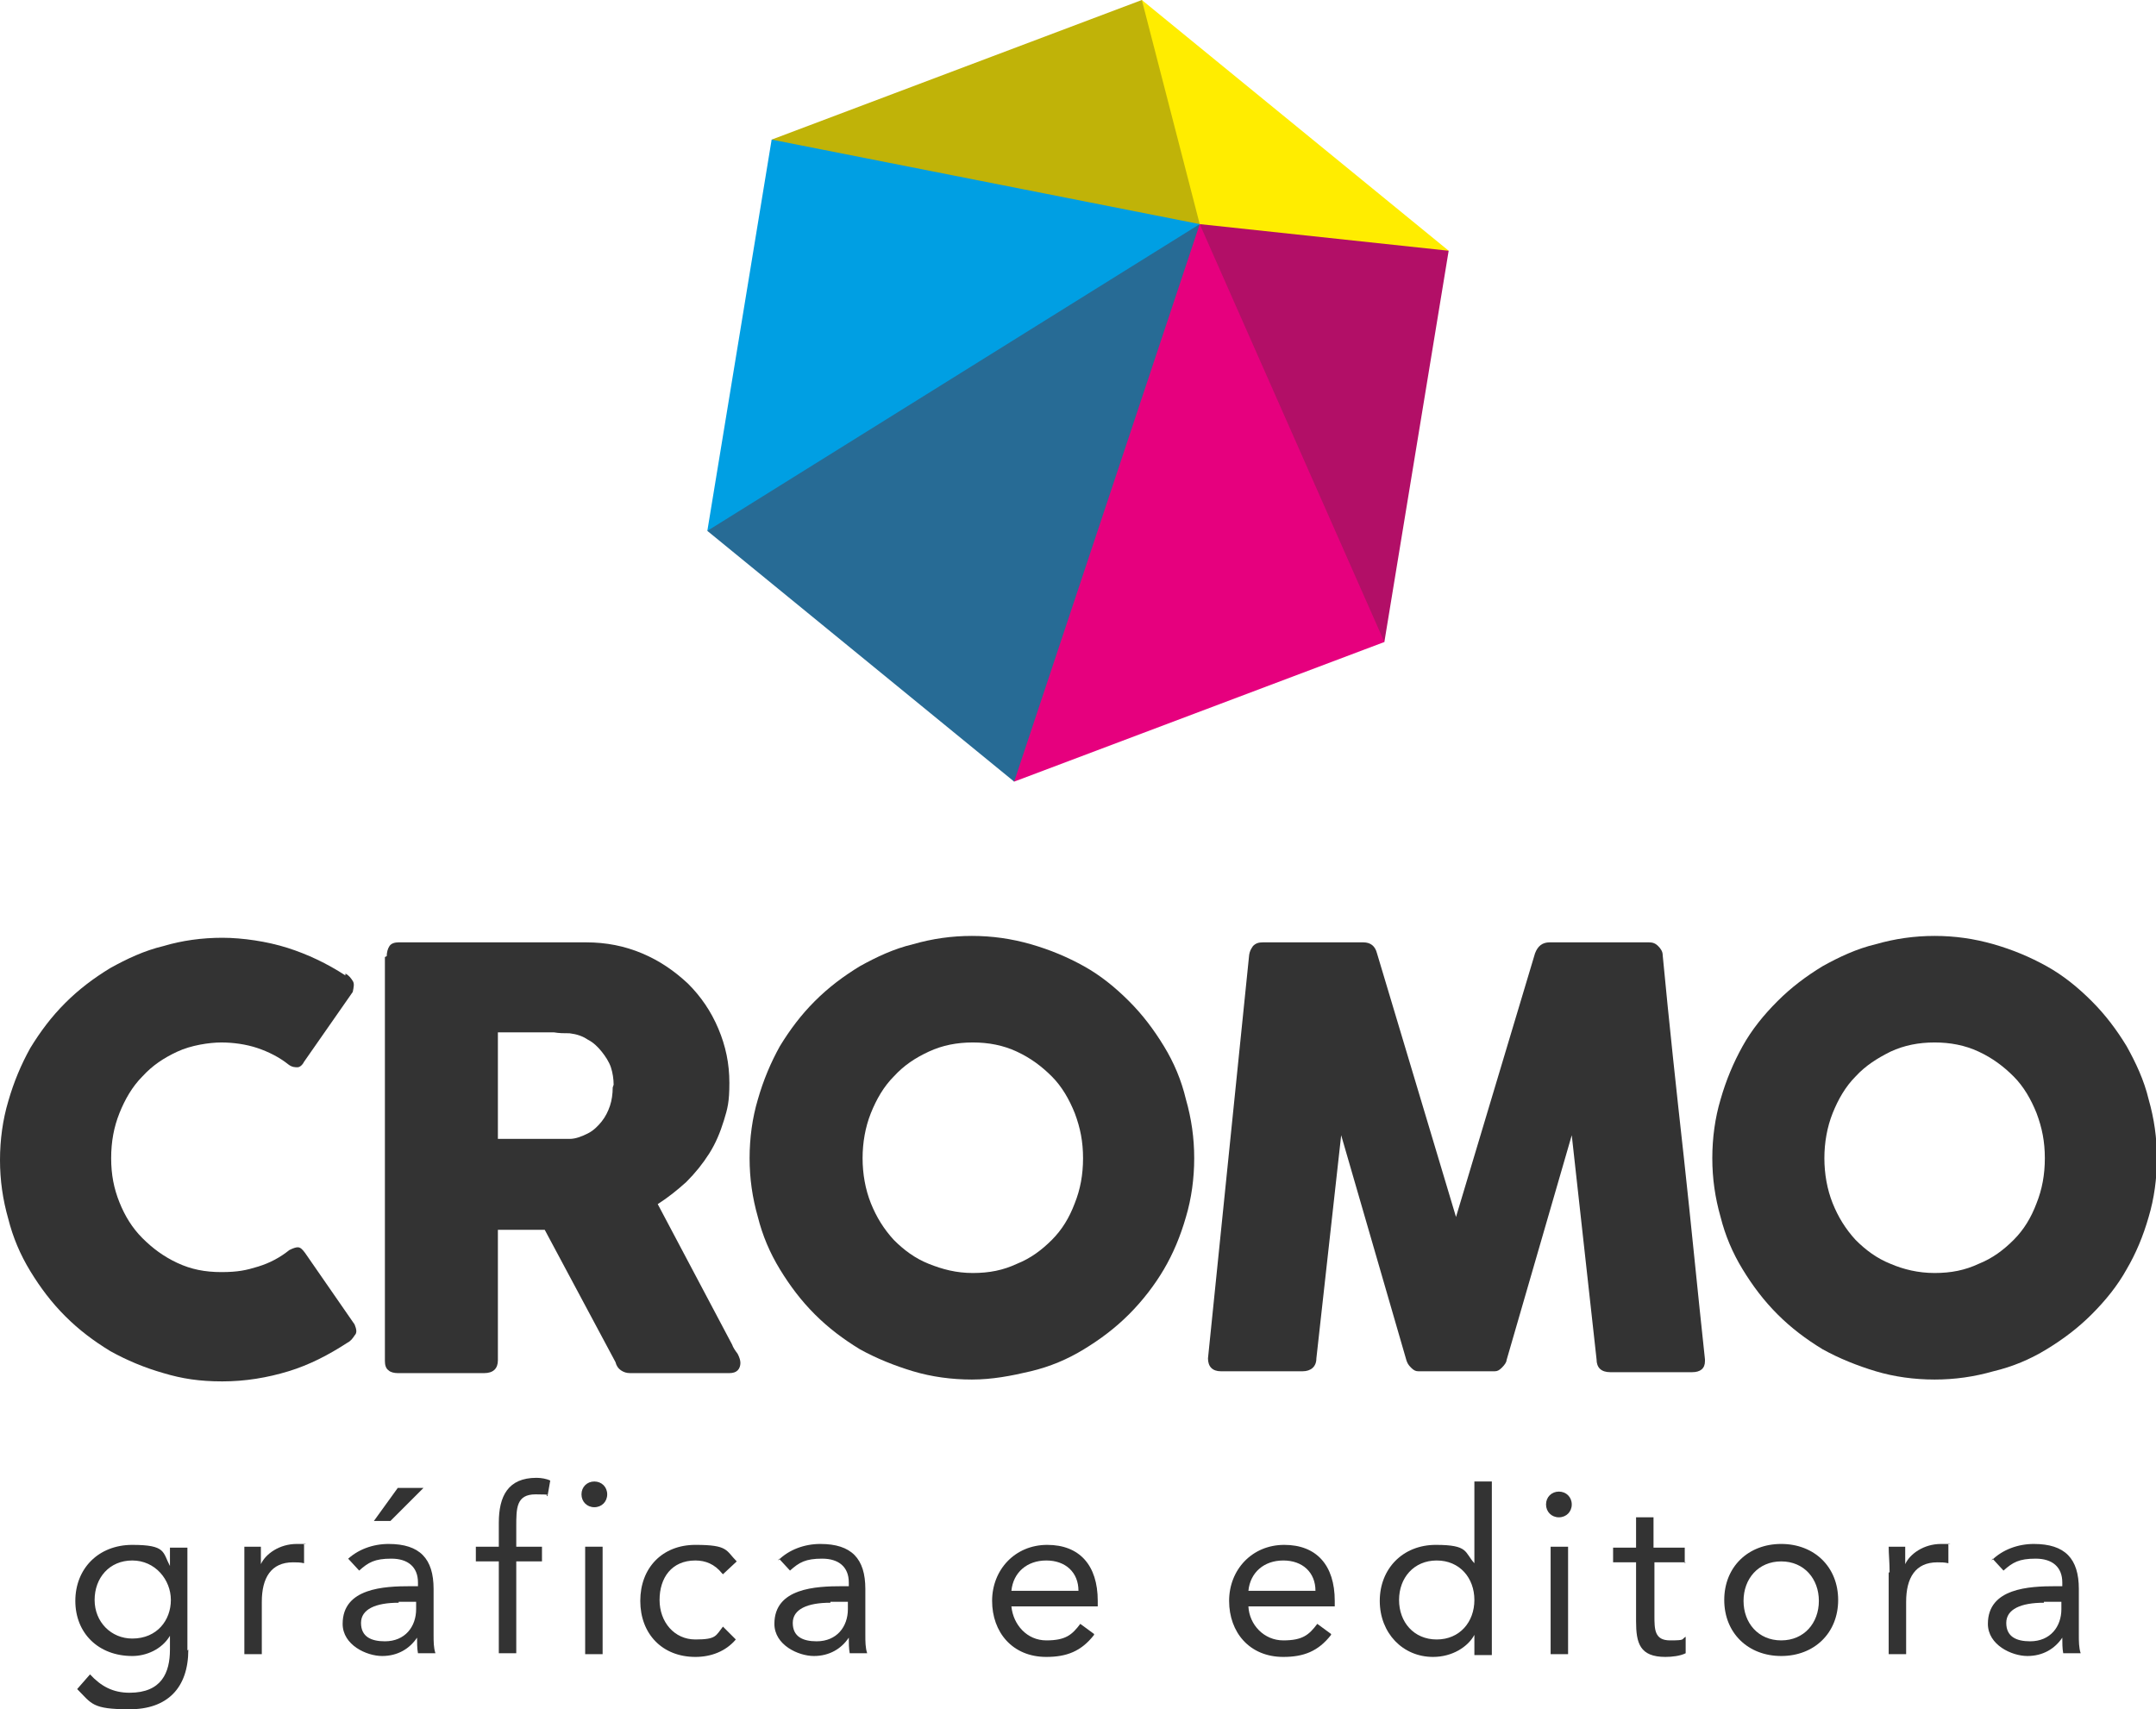 <?xml version="1.0" encoding="UTF-8"?>
<svg id="Layer_1" data-name="Layer 1" xmlns="http://www.w3.org/2000/svg" version="1.1" viewBox="0 0 234.7 186.1">
  <defs>
    <style>
      .cls-1 {
        fill: #333;
      }

      .cls-1, .cls-2, .cls-3, .cls-4, .cls-5, .cls-6, .cls-7 {
        stroke-width: 0px;
      }

      .cls-2 {
        fill: #c0b308;
      }

      .cls-3 {
        fill: #ffed00;
      }

      .cls-4 {
        fill: #b20f67;
      }

      .cls-5 {
        fill: #009fe3;
      }

      .cls-6 {
        fill: #276b95;
      }

      .cls-7 {
        fill: #e6007e;
      }
    </style>
  </defs>
  <g>
    <polygon class="cls-3" points="130.6 24.4 145.6 30.2 157.7 27.3 124.3 0 120 11.2 130.6 24.4"/>
    <polygon class="cls-4" points="150.7 69.9 157.7 27.3 130.6 24.4 132.5 63.2 150.7 69.9"/>
    <polygon class="cls-2" points="124.3 0 84 15.2 94.9 27.3 130.6 24.4 124.3 0"/>
    <polygon class="cls-7" points="110.4 85.1 101.1 59.7 130.6 24.4 150.7 69.9 110.4 85.1"/>
    <polygon class="cls-6" points="77 57.8 110.4 85.1 130.6 24.4 98.2 30.6 77 57.8"/>
    <polygon class="cls-5" points="84 15.2 130.6 24.4 77 57.8 84 15.2"/>
  </g>
  <g>
    <path class="cls-1" d="M37.6,106c.4.2.6.5.8.8.2.3.1.7,0,1.2l-5.3,7.6c-.2.4-.5.6-.7.6-.3,0-.6,0-1-.3-1-.8-2.2-1.4-3.4-1.8-1.2-.4-2.6-.6-3.9-.6s-3.3.3-4.8,1-2.7,1.5-3.8,2.7c-1.1,1.1-1.9,2.5-2.5,4-.6,1.5-.9,3.1-.9,4.9s.3,3.3.9,4.8c.6,1.5,1.4,2.8,2.5,3.9,1.1,1.1,2.3,2,3.8,2.7,1.5.7,3,1,4.8,1s2.7-.2,4-.6c1.3-.4,2.4-1,3.4-1.8.4-.2.7-.3.9-.3.3,0,.5.2.8.6l5.4,7.8c.2.5.3.9,0,1.2-.2.3-.4.6-.8.8-2,1.3-4.1,2.4-6.4,3.1-2.3.7-4.7,1.1-7.2,1.1s-4.4-.3-6.4-.9c-2.1-.6-4-1.4-5.8-2.4-1.8-1.1-3.4-2.3-4.9-3.8-1.5-1.5-2.7-3.1-3.8-4.9-1.1-1.8-1.9-3.7-2.4-5.7-.6-2.1-.9-4.2-.9-6.4s.3-4.4.9-6.4c.6-2.1,1.4-4,2.4-5.8,1.1-1.8,2.3-3.4,3.8-4.9,1.5-1.5,3.1-2.7,4.9-3.8,1.8-1,3.7-1.9,5.8-2.4,2-.6,4.2-.9,6.4-.9s4.9.4,7.1,1.1c2.2.7,4.3,1.7,6.3,3Z"/>
    <path class="cls-1" d="M42.1,104.1c0-.4.1-.8.3-1.1.2-.3.6-.4,1-.4h20.4c2.2,0,4.2.4,6.1,1.2,1.9.8,3.5,1.9,5,3.3,1.4,1.4,2.5,3,3.3,4.9.8,1.9,1.2,3.8,1.2,5.9s-.2,2.8-.6,4.1c-.4,1.3-.9,2.5-1.6,3.6-.7,1.1-1.5,2.1-2.5,3.1-1,.9-2,1.7-3.1,2.4l8.1,15.3c.1.3.3.6.6,1,.2.4.3.7.3,1s-.1.6-.3.8c-.2.2-.5.3-.9.3h-10.8c-.4,0-.7-.1-1-.3-.3-.2-.5-.5-.6-.9l-7.7-14.4h-5.1v14.2c0,.9-.5,1.4-1.5,1.4h-9.4c-.4,0-.8-.1-1-.3-.3-.2-.4-.6-.4-1,0,0,0-44,0-44ZM66.8,118.1c0-.6-.1-1.3-.3-1.9-.2-.6-.6-1.2-1-1.7-.4-.5-.9-1-1.5-1.3-.6-.4-1.2-.6-2-.7-.6,0-1.1,0-1.7-.1-.5,0-1.1,0-1.7,0h-4.4v11.6h5.8c.4,0,.7,0,1,0,.3,0,.6,0,1,0,.7,0,1.4-.3,2-.6.6-.3,1.1-.8,1.5-1.3.4-.5.7-1.1.9-1.7.2-.6.3-1.3.3-2Z"/>
    <path class="cls-1" d="M81.6,126.1c0-2.2.3-4.4.9-6.4.6-2.1,1.4-4,2.4-5.8,1.1-1.8,2.3-3.4,3.8-4.9,1.5-1.5,3.1-2.7,4.9-3.8,1.8-1,3.7-1.9,5.8-2.4,2.1-.6,4.2-.9,6.4-.9s4.3.3,6.4.9c2.1.6,4,1.4,5.8,2.4,1.8,1,3.4,2.3,4.9,3.8s2.7,3.1,3.8,4.9,1.9,3.7,2.4,5.8c.6,2.1.9,4.2.9,6.4s-.3,4.4-.9,6.4c-.6,2.1-1.4,4-2.4,5.7s-2.3,3.4-3.8,4.9c-1.5,1.5-3.1,2.7-4.9,3.8s-3.7,1.9-5.8,2.4-4.2.9-6.4.9-4.4-.3-6.4-.9-4-1.4-5.8-2.4c-1.8-1.1-3.4-2.3-4.9-3.8-1.5-1.5-2.7-3.1-3.8-4.9-1.1-1.8-1.9-3.7-2.4-5.7-.6-2.1-.9-4.2-.9-6.4ZM93.9,126.1c0,1.7.3,3.4.9,4.9.6,1.5,1.4,2.8,2.5,4,1.1,1.1,2.3,2,3.8,2.6s3,1,4.8,1,3.3-.3,4.8-1c1.5-.6,2.7-1.5,3.8-2.6,1.1-1.1,1.9-2.4,2.5-4,.6-1.5.9-3.1.9-4.9s-.3-3.3-.9-4.9c-.6-1.5-1.4-2.9-2.5-4-1.1-1.1-2.3-2-3.8-2.7-1.5-.7-3.1-1-4.8-1s-3.3.3-4.8,1-2.7,1.5-3.8,2.7c-1.1,1.1-1.9,2.5-2.5,4-.6,1.5-.9,3.2-.9,4.9Z"/>
    <path class="cls-1" d="M136,104c0-.4.2-.7.4-1,.3-.3.6-.4,1.1-.4h10.9c.8,0,1.3.4,1.5,1.2l8.6,28.7,8.6-28.7c.3-.8.8-1.2,1.6-1.2h10.8c.4,0,.7.1,1,.4.3.3.5.6.5,1,.7,7.4,1.5,14.8,2.3,22,.8,7.3,1.5,14.6,2.3,22v.2c0,.8-.5,1.2-1.4,1.2h-8.9c-1,0-1.5-.5-1.5-1.4l-2.7-24.4-7.1,24.5c0,.2-.2.5-.5.8-.3.3-.5.4-.8.4h-8.3c-.3,0-.5-.1-.8-.4-.3-.3-.4-.5-.5-.8l-7.1-24.5-2.7,24.3c0,.9-.6,1.4-1.5,1.4h-8.9c-.9,0-1.4-.5-1.4-1.4l4.5-44.1Z"/>
    <path class="cls-1" d="M186.4,126.1c0-2.2.3-4.4.9-6.4.6-2.1,1.4-4,2.4-5.8s2.3-3.4,3.8-4.9,3.1-2.7,4.9-3.8c1.8-1,3.7-1.9,5.8-2.4,2.1-.6,4.2-.9,6.4-.9s4.3.3,6.4.9c2.1.6,4,1.4,5.8,2.4,1.8,1,3.4,2.3,4.9,3.8,1.5,1.5,2.7,3.1,3.8,4.9,1,1.8,1.9,3.7,2.4,5.8.6,2.1.9,4.2.9,6.4s-.3,4.4-.9,6.4c-.6,2.1-1.4,4-2.4,5.7-1,1.8-2.3,3.4-3.8,4.9-1.5,1.5-3.1,2.7-4.9,3.8-1.8,1.1-3.7,1.9-5.8,2.4-2.1.6-4.2.9-6.4.9s-4.4-.3-6.4-.9-4-1.4-5.8-2.4c-1.8-1.1-3.4-2.3-4.9-3.8-1.5-1.5-2.7-3.1-3.8-4.9-1.1-1.8-1.9-3.7-2.4-5.7-.6-2.1-.9-4.2-.9-6.4ZM198.6,126.1c0,1.7.3,3.4.9,4.9.6,1.5,1.4,2.8,2.5,4,1.1,1.1,2.3,2,3.8,2.6,1.4.6,3,1,4.8,1s3.3-.3,4.8-1c1.5-.6,2.7-1.5,3.8-2.6,1.1-1.1,1.9-2.4,2.5-4,.6-1.5.9-3.1.9-4.9s-.3-3.3-.9-4.9c-.6-1.5-1.4-2.9-2.5-4-1.1-1.1-2.3-2-3.8-2.7-1.5-.7-3.1-1-4.8-1s-3.3.3-4.8,1c-1.4.7-2.7,1.5-3.8,2.7-1.1,1.1-1.9,2.5-2.5,4-.6,1.5-.9,3.2-.9,4.9Z"/>
  </g>
  <g>
    <path class="cls-1" d="M20.5,179.6c0,4.2-2.3,6.5-6.4,6.5s-4.1-.6-5.7-2.2l1.4-1.6c1.2,1.3,2.5,2,4.3,2,3.5,0,4.4-2.2,4.4-4.7v-1.5h0c-.9,1.5-2.6,2.2-4.1,2.2-3.7,0-6.2-2.5-6.2-6s2.5-6.1,6.2-6.1,3.3.8,4.1,2.3h0v-2h1.9v11.2ZM14.4,178.4c2.7,0,4.2-2,4.2-4.2s-1.7-4.3-4.2-4.3-4.1,1.9-4.1,4.3c0,2.4,1.8,4.2,4.1,4.2Z"/>
    <path class="cls-1" d="M26.6,171.2c0-1.1,0-2,0-2.8h1.8c0,.6,0,1.3,0,1.9h0c.5-1.1,2-2.2,3.9-2.2s.5,0,.8.1v2c-.4-.1-.8-.1-1.2-.1-2.4,0-3.4,1.7-3.4,4.3v5.7h-1.9v-8.9h0Z"/>
    <path class="cls-1" d="M37.7,169.9c1.2-1.2,2.9-1.8,4.6-1.8,3.4,0,4.9,1.6,4.9,4.9v5c0,.7,0,1.4.2,2h-1.9c-.1-.5-.1-1.2-.1-1.7h0c-.8,1.2-2.1,2-3.8,2s-4.3-1.2-4.3-3.5c0-3.9,4.5-4.1,7.4-4.1h.8v-.4c0-1.7-1.1-2.6-2.9-2.6s-2.5.4-3.5,1.3l-1.2-1.3ZM43.4,174.5c-2.5,0-4.1.7-4.1,2.2s1.1,2,2.6,2c2.2,0,3.4-1.6,3.4-3.5v-.8h-1.9ZM43.4,162h2.7l-3.6,3.6h-1.8l2.6-3.6Z"/>
    <path class="cls-1" d="M54.3,165.8v2.6h-2.5v1.6h2.5v10h1.9v-10h2.8v-1.6h-2.8v-2.2c0-2,0-3.5,2.1-3.5s.9.1,1.3.2l.3-1.7c-.4-.2-1-.3-1.5-.3-3.1,0-4.1,2-4.1,4.9Z"/>
    <path class="cls-1" d="M78.6,171.3c-.8-1-1.8-1.4-2.9-1.4-2.6,0-3.9,1.9-3.9,4.3s1.6,4.3,3.9,4.3,2.2-.4,3-1.4l1.4,1.4c-1.1,1.3-2.7,1.9-4.4,1.9-3.6,0-6-2.5-6-6.1s2.4-6.1,6-6.1,3.3.6,4.5,1.8l-1.5,1.4Z"/>
    <path class="cls-1" d="M84.7,169.9c1.2-1.2,2.9-1.8,4.6-1.8,3.4,0,4.9,1.6,4.9,4.9v5c0,.7,0,1.4.2,2h-1.9c-.1-.5-.1-1.2-.1-1.7h0c-.8,1.2-2.1,2-3.8,2s-4.3-1.2-4.3-3.5c0-3.9,4.5-4.1,7.4-4.1h.7v-.4c0-1.7-1.1-2.6-2.9-2.6s-2.5.4-3.5,1.3l-1.2-1.3ZM90.4,174.5c-2.5,0-4.1.7-4.1,2.2s1.1,2,2.6,2c2.2,0,3.4-1.6,3.4-3.5v-.8h-1.9Z"/>
    <path class="cls-1" d="M119.1,178c-1.4,1.8-3,2.4-5.2,2.4-3.7,0-5.9-2.7-5.9-6.1s2.5-6.1,6-6.1,5.5,2.2,5.5,6.1v.6h-9.4c.2,2,1.7,3.7,3.8,3.7s2.8-.6,3.7-1.8l1.5,1.1ZM117.4,173.2c0-2-1.4-3.3-3.5-3.3s-3.6,1.3-3.8,3.3h7.3Z"/>
    <path class="cls-1" d="M144.9,178c-1.4,1.8-3,2.4-5.2,2.4-3.7,0-5.9-2.7-5.9-6.1s2.5-6.1,6-6.1,5.5,2.2,5.5,6.1v.6h-9.4c.1,2,1.7,3.7,3.8,3.7s2.8-.6,3.7-1.8l1.5,1.1ZM143.2,173.2c0-2-1.4-3.3-3.5-3.3s-3.6,1.3-3.8,3.3h7.3Z"/>
    <path class="cls-1" d="M160.5,178h0c-.7,1.3-2.4,2.4-4.5,2.4-3.3,0-5.8-2.6-5.8-6.1s2.5-6.1,6.1-6.1,3.1.8,4.2,2h0v-8.9h1.9v18.9h-1.9v-2.1ZM156.4,169.9c-2.5,0-4.1,1.9-4.1,4.3s1.6,4.3,4.1,4.3,4.1-1.9,4.1-4.3-1.6-4.3-4.1-4.3Z"/>
    <path class="cls-1" d="M169.7,162.4c.8,0,1.4.6,1.4,1.4s-.6,1.4-1.4,1.4-1.4-.6-1.4-1.4c0-.8.6-1.4,1.4-1.4ZM168.8,168.4h1.9v11.7h-1.9v-11.7Z"/>
    <path class="cls-1" d="M183.5,170.1h-3.4v5.8c0,1.5,0,2.7,1.7,2.7s1.2-.1,1.7-.4v1.8c-.6.3-1.5.4-2.2.4-2.8,0-3.2-1.5-3.2-3.9v-6.4h-2.5v-1.6h2.5v-3.3h1.9v3.3h3.4v1.7Z"/>
    <path class="cls-1" d="M193.9,168.1c3.6,0,6.2,2.5,6.2,6.1s-2.6,6.1-6.2,6.1-6.2-2.5-6.2-6.1c0-3.6,2.6-6.1,6.2-6.1ZM193.9,178.6c2.5,0,4.1-1.9,4.1-4.3s-1.6-4.3-4.1-4.3-4.1,1.9-4.1,4.3,1.6,4.3,4.1,4.3Z"/>
    <path class="cls-1" d="M205.7,171.2c0-1.1-.1-2-.1-2.8h1.8c0,.6,0,1.3,0,1.9h0c.5-1.1,2-2.2,3.9-2.2s.5,0,.8.1v2c-.4-.1-.8-.1-1.2-.1-2.4,0-3.4,1.7-3.4,4.3v5.7h-1.9v-8.9h0Z"/>
    <path class="cls-1" d="M216.8,169.9c1.2-1.2,2.9-1.8,4.6-1.8,3.4,0,4.9,1.6,4.9,4.9v5c0,.7,0,1.4.2,2h-1.9c-.1-.5-.1-1.2-.1-1.7h0c-.8,1.2-2.1,2-3.8,2s-4.3-1.2-4.3-3.5c0-3.9,4.5-4.1,7.4-4.1h.7v-.4c0-1.7-1.1-2.6-2.9-2.6s-2.5.4-3.5,1.3l-1.2-1.3ZM222.5,174.5c-2.5,0-4.1.7-4.1,2.2s1.1,2,2.6,2c2.2,0,3.4-1.6,3.4-3.5v-.8h-1.9Z"/>
    <rect class="cls-1" x="63.7" y="168.4" width="1.9" height="11.7"/>
    <path class="cls-1" d="M64.7,161.3c-.8,0-1.4.6-1.4,1.4s.6,1.4,1.4,1.4,1.4-.6,1.4-1.4-.6-1.4-1.4-1.4Z"/>
  </g>
</svg>